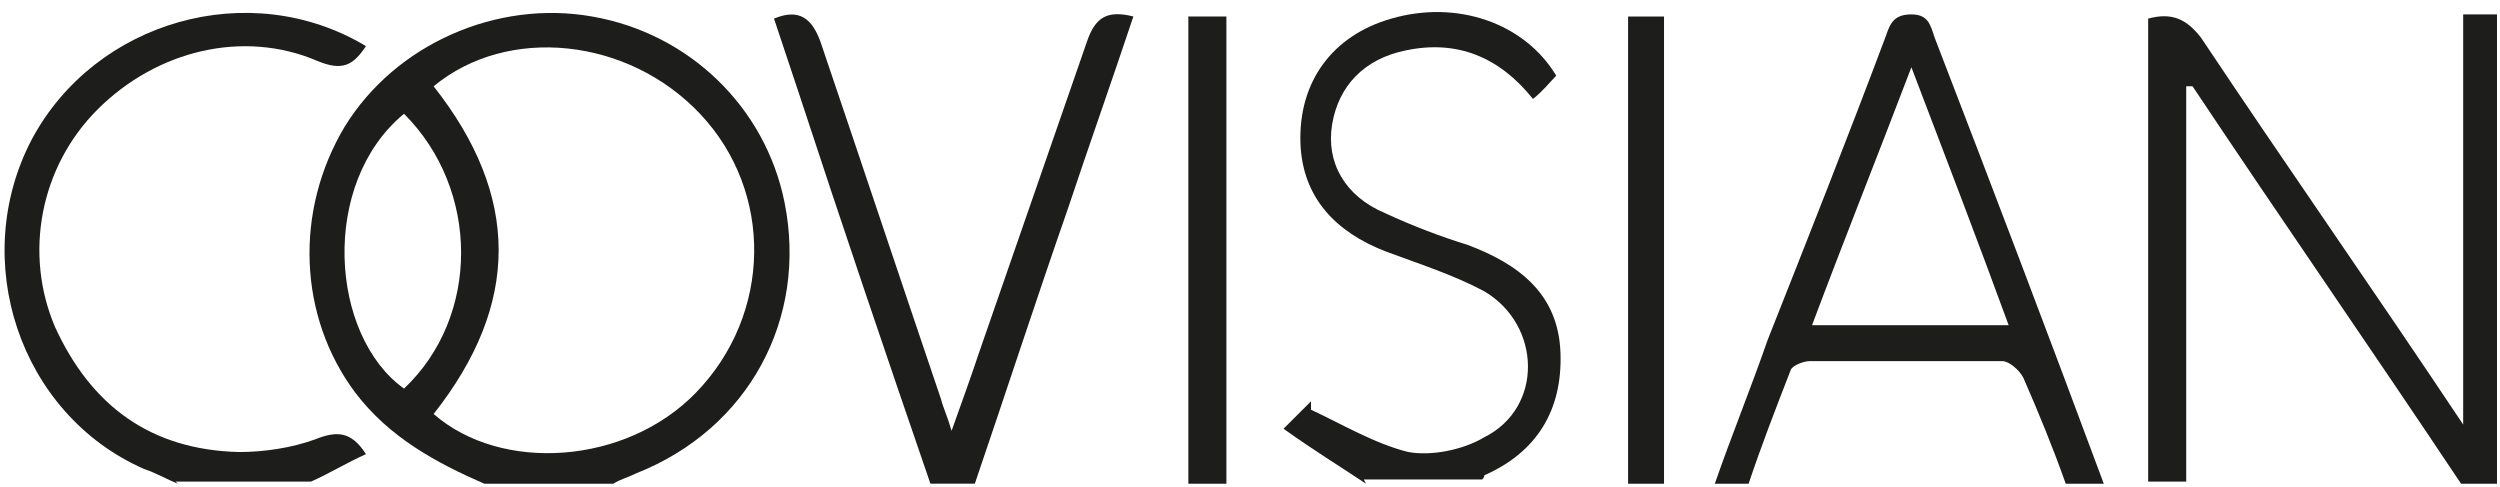 <svg width="159" height="31" viewBox="0 0 159 31" fill="none" xmlns="http://www.w3.org/2000/svg">
<path d="M30.806 30.766C27.713 29.421 24.755 27.808 22.604 24.984C18.974 20.144 18.705 13.421 21.931 8.043C25.159 2.799 31.613 -0.025 37.663 1.051C43.848 2.126 48.689 6.833 49.899 12.883C51.378 20.278 47.613 27.27 40.487 30.093C39.949 30.362 39.411 30.497 39.008 30.766H30.806ZM27.579 26.329C31.881 30.093 39.814 29.556 44.252 24.984C49.092 20.009 49.226 12.211 44.52 7.236C39.949 2.395 32.285 1.589 27.579 5.488C33.092 12.48 33.092 19.337 27.579 26.329ZM25.696 7.236C20.318 11.673 20.99 21.354 25.696 24.715C30.537 20.144 30.537 12.076 25.696 7.236Z" fill="#1D1D1B"/>
<path d="M156.523 30.765C150.875 22.294 145.094 13.958 139.446 5.487C139.446 5.487 139.178 5.487 139.044 5.487V30.63H136.623V1.184C138.102 0.781 139.044 1.184 139.984 2.395C145.363 10.462 151.01 18.529 156.658 27V0.916H158.809V30.765H156.388H156.523Z" fill="#1D1D1B"/>
<path d="M109.061 30.765C110.137 27.672 111.347 24.714 112.422 21.622C114.977 15.168 117.532 8.714 119.952 2.26C120.221 1.453 120.49 0.916 121.565 0.916C122.641 0.916 122.776 1.588 123.044 2.395C126.675 11.806 130.305 21.353 133.801 30.765H131.381C130.574 28.479 129.633 26.193 128.692 24.042C128.423 23.504 127.75 22.966 127.347 22.966C123.313 22.966 119.145 22.966 115.111 22.966C114.708 22.966 114.036 23.235 113.901 23.504C112.96 25.924 112.019 28.345 111.212 30.765H108.792H109.061ZM127.75 20.681C125.734 15.168 123.717 9.924 121.565 4.277C119.414 9.924 117.263 15.302 115.246 20.681H127.75Z" fill="#1D1D1B"/>
<path d="M59.175 30.763C56.352 22.561 53.528 14.225 50.839 6.023C50.301 4.41 49.764 2.796 49.226 1.183C50.839 0.511 51.646 1.183 52.184 2.662C54.738 10.191 57.293 17.855 59.848 25.385C59.982 25.923 60.251 26.461 60.52 27.402C61.192 25.52 61.73 24.04 62.268 22.427C64.554 15.839 66.84 9.25 69.125 2.662C69.663 1.048 70.47 0.645 72.083 1.048C70.739 5.082 69.26 9.25 67.915 13.284C65.898 19.066 64.016 24.847 61.999 30.763H59.31H59.175Z" fill="#1D1D1B"/>
<path d="M86.876 30.764C85.262 29.689 83.514 28.613 81.632 27.269C82.439 26.462 82.842 26.058 83.38 25.521C83.38 25.655 83.38 25.924 83.38 26.058C85.397 27 87.413 28.21 89.565 28.748C91.044 29.017 93.061 28.613 94.405 27.806C98.17 25.924 98.036 20.68 94.405 18.529C92.388 17.453 90.237 16.781 88.086 15.974C84.993 14.764 82.842 12.613 82.708 9.117C82.573 5.218 84.724 2.26 88.489 1.184C92.657 -0.026 96.96 1.453 98.977 4.814C98.573 5.218 98.17 5.756 97.498 6.293C95.346 3.604 92.657 2.529 89.43 3.201C86.741 3.739 85.128 5.487 84.724 7.907C84.321 10.327 85.531 12.478 88.086 13.554C89.834 14.361 91.582 15.033 93.33 15.571C96.557 16.781 99.111 18.663 99.246 22.428C99.38 26.058 97.767 28.748 94.405 30.227C94.405 30.227 94.405 30.361 94.271 30.495H86.741L86.876 30.764Z" fill="#1D1D1B"/>
<path d="M11.308 30.766C10.636 30.497 9.963 30.093 9.157 29.825C1.224 26.329 -2.003 16.513 2.03 8.849C6.064 1.32 15.88 -1.504 23.275 2.933C22.468 4.143 21.796 4.547 20.182 3.874C15.476 1.858 9.963 3.202 6.199 6.967C2.568 10.597 1.493 16.11 3.509 20.816C5.795 25.791 9.56 28.614 15.207 28.749C16.821 28.749 18.569 28.48 20.048 27.942C21.392 27.404 22.334 27.404 23.275 28.883C22.065 29.421 20.989 30.093 19.779 30.631H11.174L11.308 30.766Z" fill="#1D1D1B"/>
<path d="M75.579 30.765V1.05H77.999V30.765H75.579Z" fill="#1D1D1B"/>
<path d="M103.546 30.765V1.05H105.832V3.067C105.832 11.672 105.832 20.143 105.832 28.748C105.832 29.42 105.832 30.093 105.832 30.765H103.412H103.546Z" fill="#1D1D1B"/>
</svg>
